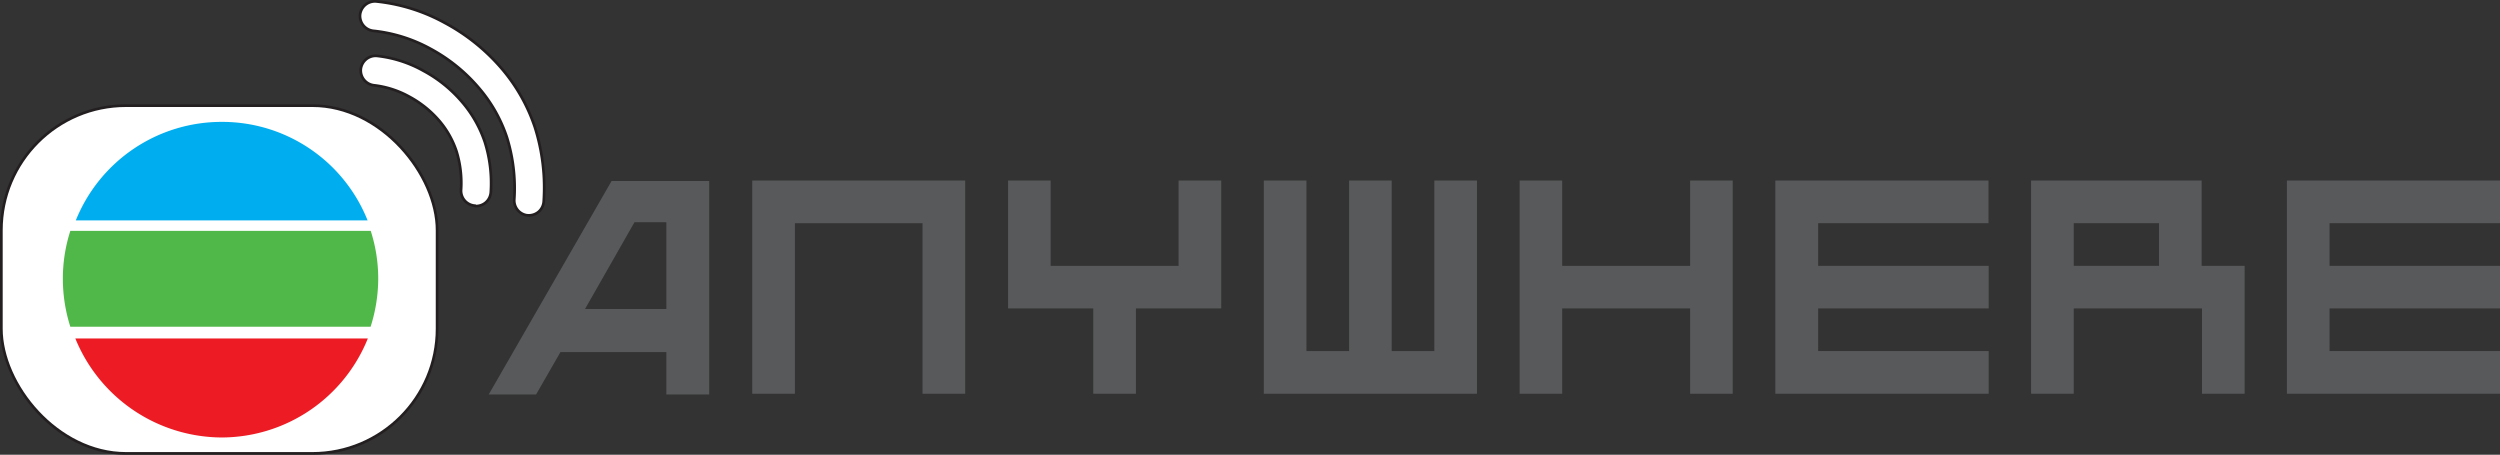 <svg xmlns="http://www.w3.org/2000/svg" viewBox="0 0 334.13 60.78"><rect x="0" y="0" width="334.13" height="60.78" fill="#333333" stroke="none"/><defs><style>.cls-1{fill:#fff;stroke:#231f20;stroke-miterlimit:10;stroke-width:0.36px;}.cls-2{fill:#00aeef;}.cls-3{fill:#ed1c24;}.cls-4{fill:#50b848;}.cls-5{fill:#58595b;}</style></defs><g id="Layer_2" data-name="Layer 2"><g id="&#x5716;&#x5C64;_1" data-name="&#x5716;&#x5C64; 1"><path class="cls-1" d="M63.49,27.49a2,2,0,0,1-1.87-2.07h0A14.28,14.28,0,0,0,61,20.18h0a12.16,12.16,0,0,0-2.35-4.11h0a14.09,14.09,0,0,0-4-3.18h0A12.71,12.71,0,0,0,50,11.4h0a2,2,0,0,1-1.78-2.14h0a2,2,0,0,1,2.14-1.79h0a16.3,16.3,0,0,1,6.24,2h0a17.86,17.86,0,0,1,5.1,4.1h0a16.1,16.1,0,0,1,3.1,5.42h0a18.4,18.4,0,0,1,.8,6.68h0a2,2,0,0,1-.7,1.41h0a2,2,0,0,1-1.37.46Z"></path><path class="cls-1" d="M70.6,28.79a2,2,0,0,1-1.87-2.07h0a22.77,22.77,0,0,0-1-8.43h0a19.56,19.56,0,0,0-3.81-6.64h0a22.43,22.43,0,0,0-6.38-5.13h0a20.22,20.22,0,0,0-7.65-2.4h0A2,2,0,0,1,48.12,2h0A2,2,0,0,1,50.26.19h0a24.16,24.16,0,0,1,9.17,2.86h0a26.48,26.48,0,0,1,7.52,6h0a23.56,23.56,0,0,1,4.55,8h0a26.81,26.81,0,0,1,1.17,9.86h0a2,2,0,0,1-.69,1.4h0a2,2,0,0,1-1.38.47Z"></path><rect class="cls-1" x="0.18" y="14.12" width="58.24" height="46.48" rx="16.66"></rect><path class="cls-2" d="M29.6,16.29A20.93,20.93,0,0,1,49.13,29.46h-39A21,21,0,0,1,29.6,16.29Z"></path><path class="cls-3" d="M29.6,58.47A21.23,21.23,0,0,1,10.07,45.24l39.09,0A21.11,21.11,0,0,1,29.6,58.47Z"></path><path class="cls-4" d="M49.53,43.67H9.4a21.18,21.18,0,0,1-1-6.41,20.81,20.81,0,0,1,1-6.4H49.55a20.87,20.87,0,0,1,1,6.41A21.17,21.17,0,0,1,49.53,43.67Z"></path><path class="cls-5" d="M129,24.13V52.62h-5.7V29.83H106.24V52.62h-5.7V24.13Z"></path><path class="cls-5" d="M163.22,41.22h-11.4v11.4h-5.7V41.22H134.73V24.13h5.69v11.4h17.1V24.13h5.7Z"></path><path class="cls-5" d="M168.91,52.62V24.13h5.7V46.92h5.7V24.13H186V46.92h5.7V24.13h5.7V52.62Z"></path><path class="cls-5" d="M225.89,41.22h-17.1v11.4H203.1V24.13h5.69v11.4h17.1V24.13h5.69V52.62h-5.69Z"></path><path class="cls-5" d="M237.28,24.13h28.49v5.7H243v5.7h22.79v5.69H243v5.7h22.79v5.7H237.28Z"></path><path class="cls-5" d="M294.25,24.13v11.4H300V52.62h-5.7V41.22H277.16v11.4h-5.7V24.13Zm-5.69,5.7h-11.4v5.7h11.4Z"></path><path class="cls-5" d="M305.65,24.13h28.48v5.7H311.35v5.7h22.78v5.69H311.35v5.7h22.78v5.7H305.65Z"></path><path class="cls-5" d="M81.74,24.19,65.32,52.72h6.33l3.26-5.67H89.06v5.67h5.73V24.19ZM89.06,41.3H78.19L84.8,29.7h4.26Z"></path></g></g></svg>